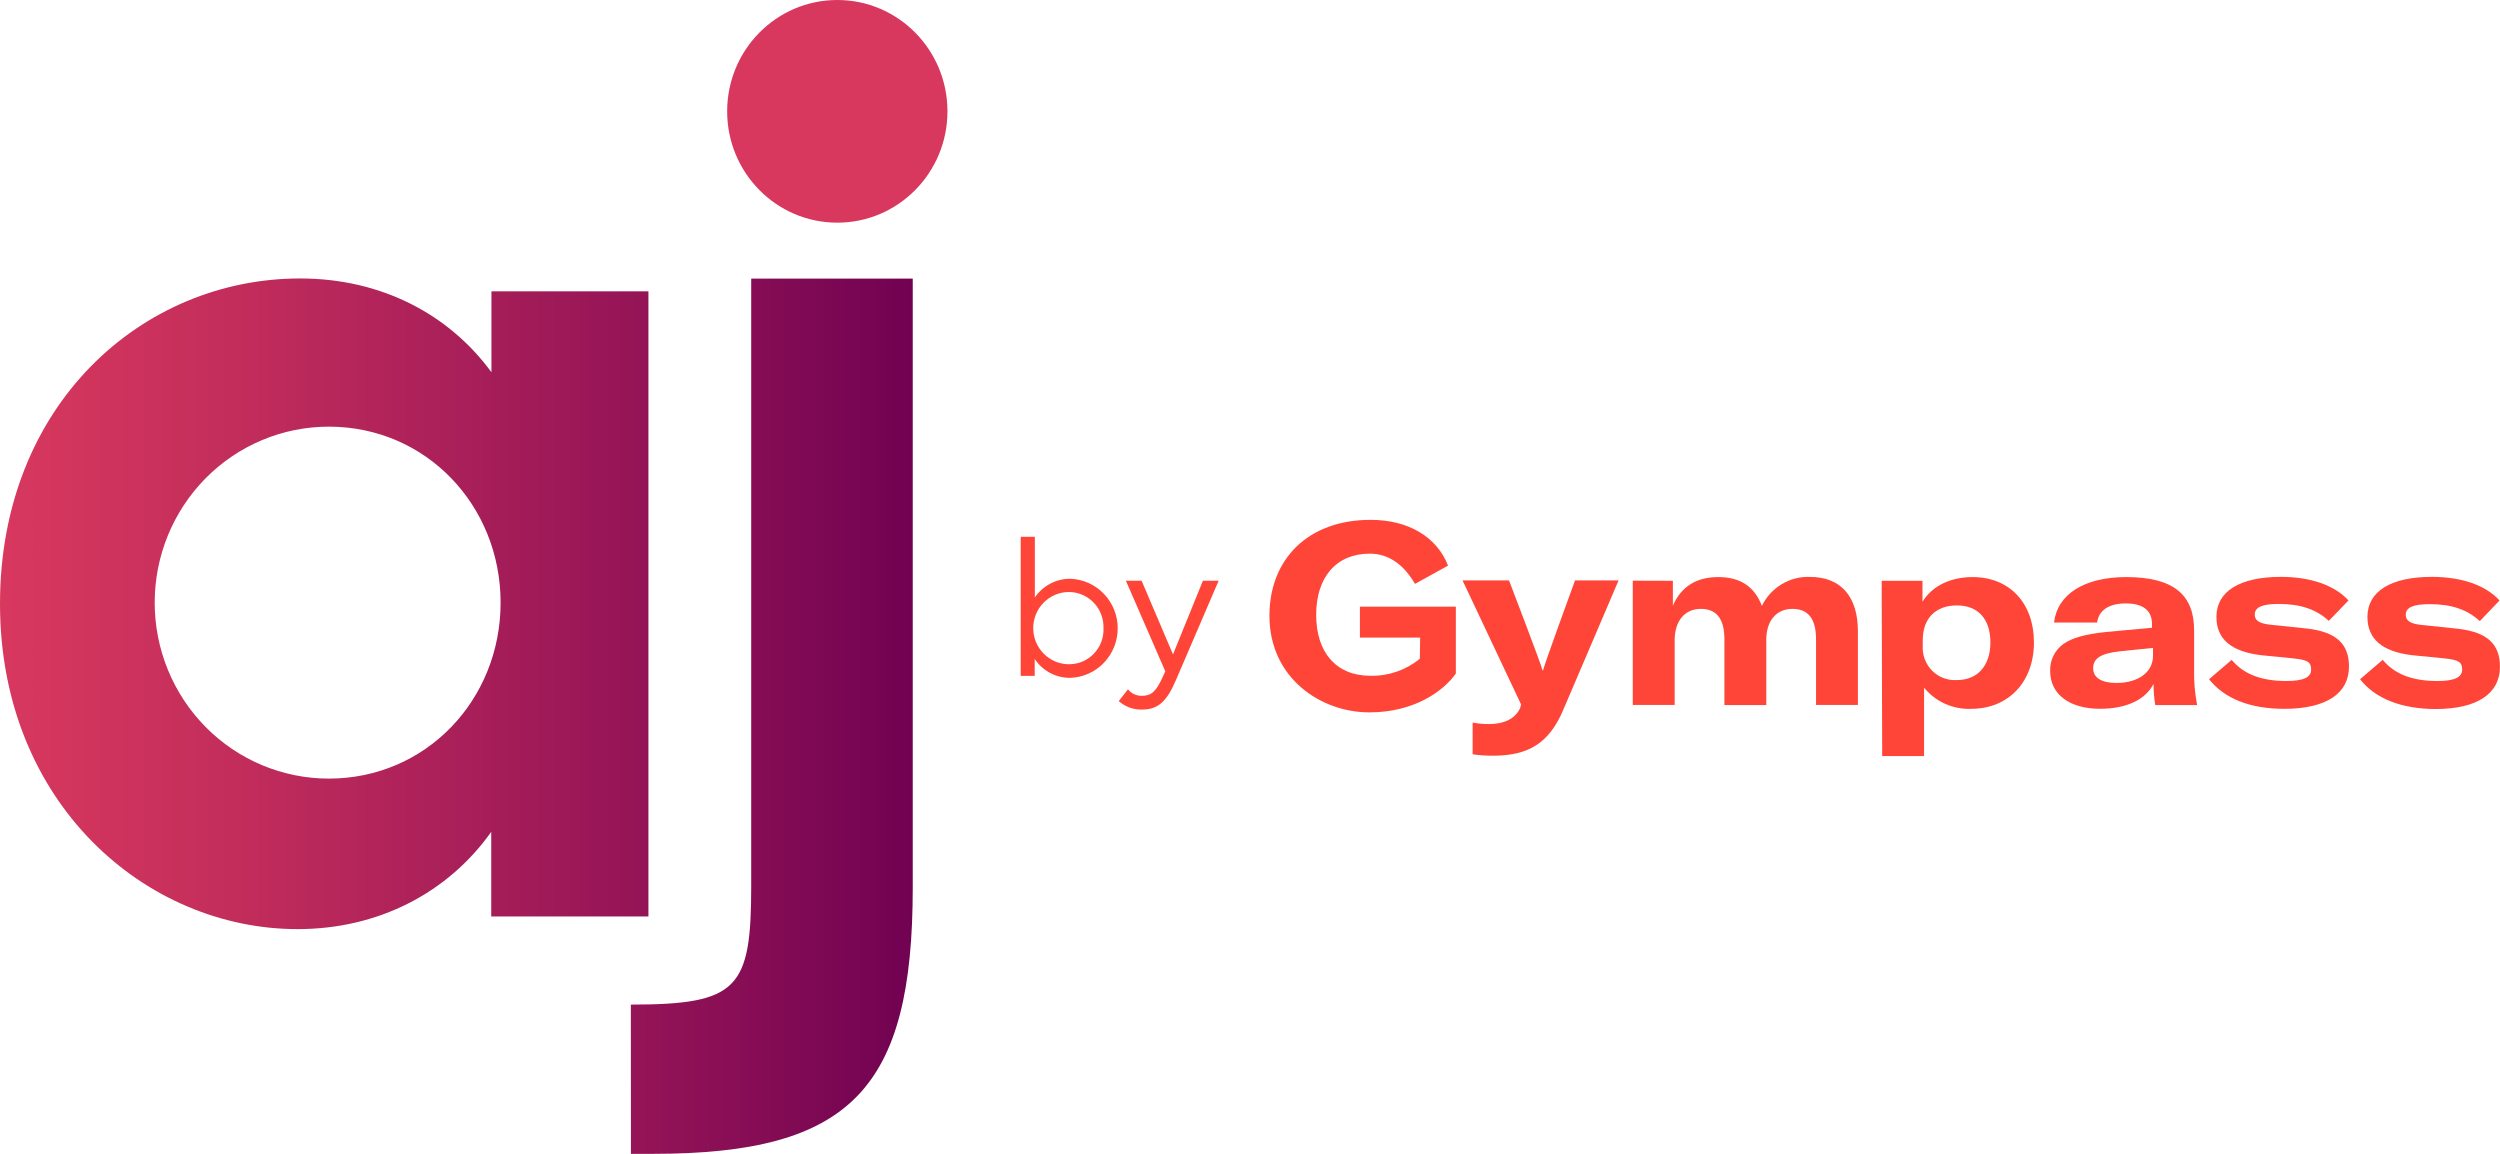 <svg width="130" height="60" viewBox="0 0 130 60" fill="none" xmlns="http://www.w3.org/2000/svg">
<g clip-path="url(#clip0_4760_72154)">
<g clip-path="url(#clip1_4760_72154)">
<path d="M0 31.397C0 21.042 7.388 14.48 15.606 14.48C19.835 14.48 23.351 16.348 25.555 19.357V15.149H33.718V47.657H25.544V43.256C23.28 46.447 19.647 48.314 15.476 48.314C7.565 48.314 0 41.752 0 31.397ZM26.031 31.337C26.031 26.282 22.159 22.186 17.097 22.186C14.696 22.186 12.393 23.151 10.696 24.866C8.998 26.582 8.044 28.91 8.044 31.337C8.044 33.763 8.998 36.091 10.696 37.807C12.393 39.523 14.696 40.487 17.097 40.487C22.159 40.487 26.031 36.394 26.031 31.337V31.337ZM32.804 52.239C38.404 52.239 39.063 51.397 39.063 46.04V14.489H47.463V46.152C47.463 56.628 44.247 60 33.941 60H32.809L32.804 52.239Z" fill="url(#paint0_linear_4760_72154)"/>
<path d="M43.54 11.579C46.703 11.579 49.268 8.987 49.268 5.789C49.268 2.592 46.703 0 43.54 0C40.376 0 37.812 2.592 37.812 5.789C37.812 8.987 40.376 11.579 43.54 11.579Z" fill="#D8385E"/>
<path d="M73.578 30.363L75.298 29.411C74.713 27.918 73.236 27.032 71.271 27.032C68.024 27.032 66.011 29.068 66.011 32.022C66.011 35.256 68.675 37.044 71.208 37.044C73.529 37.044 75.056 35.943 75.704 35.025V31.546H70.716V33.155H73.848L73.832 34.255C73.104 34.851 72.189 35.166 71.252 35.14C69.464 35.14 68.441 33.908 68.441 31.972C68.441 30.036 69.464 28.79 71.235 28.79C72.261 28.79 73.042 29.428 73.578 30.363Z" fill="#FF4438"/>
<path d="M76.577 39.224V37.574C76.863 37.628 77.154 37.654 77.445 37.651C78.212 37.651 78.789 37.376 79.045 36.826L79.097 36.633L76.052 30.181H78.468C78.468 30.181 80.158 34.582 80.21 34.857H80.24C80.278 34.623 81.902 30.181 81.902 30.181H84.166L81.276 36.942C80.558 38.622 79.497 39.296 77.655 39.296C77.294 39.3 76.934 39.276 76.577 39.224V39.224Z" fill="#FF4438"/>
<path d="M86.989 30.201V31.494C87.424 30.498 88.216 30.008 89.353 30.008C90.491 30.008 91.234 30.498 91.618 31.507C91.845 31.038 92.203 30.646 92.647 30.379C93.091 30.111 93.602 29.98 94.118 30C95.716 30 96.611 31.007 96.611 32.83V36.656H94.434V33.24C94.434 32.178 94.026 31.661 93.207 31.661C92.388 31.661 91.846 32.258 91.846 33.278V36.664H89.669V33.24C89.669 32.178 89.261 31.661 88.442 31.661C87.623 31.661 87.081 32.269 87.081 33.311V36.658H84.904V30.195L86.989 30.201Z" fill="#FF4438"/>
<path d="M97.847 30.201H99.969V31.287C100.494 30.446 101.455 30.008 102.579 30.008C104.484 30.008 105.765 31.35 105.765 33.408C105.765 35.465 104.435 36.859 102.5 36.859C102.035 36.879 101.573 36.789 101.148 36.599C100.723 36.408 100.348 36.121 100.051 35.759V39.315H97.874L97.847 30.201ZM103.501 33.408C103.501 32.192 102.862 31.482 101.762 31.482C100.663 31.482 99.983 32.142 99.983 33.292V33.567C99.967 33.806 100.002 34.046 100.085 34.27C100.168 34.495 100.297 34.699 100.464 34.869C100.631 35.039 100.832 35.171 101.054 35.256C101.275 35.341 101.512 35.378 101.749 35.363C102.826 35.371 103.501 34.623 103.501 33.408Z" fill="#FF4438"/>
<path d="M106.608 34.893C106.599 34.618 106.657 34.346 106.778 34.1C106.898 33.854 107.078 33.643 107.3 33.485C107.746 33.174 108.388 32.981 109.523 32.863L111.904 32.643V32.45C111.904 31.727 111.417 31.378 110.543 31.378C109.67 31.378 109.136 31.727 109.049 32.373H106.81C106.976 30.899 108.396 30.008 110.557 30.008C112.987 30.008 114.094 30.899 114.094 32.775V34.777C114.078 35.41 114.13 36.043 114.25 36.664H112.073C112.014 36.3 111.984 35.932 111.983 35.564C111.561 36.389 110.565 36.856 109.207 36.856C107.618 36.859 106.608 36.108 106.608 34.893ZM111.956 34.106V33.691L110.19 33.872C109.218 33.988 108.845 34.246 108.845 34.752C108.845 35.259 109.308 35.514 110.062 35.514C111.188 35.514 111.956 34.95 111.956 34.106Z" fill="#FF4438"/>
<path d="M114.87 35.319L116.048 34.312C116.647 35.036 117.556 35.413 118.887 35.413C119.782 35.413 120.179 35.22 120.179 34.819C120.179 34.417 119.986 34.315 119.257 34.236L117.556 34.068C115.997 33.875 115.254 33.215 115.254 32.077C115.254 30.759 116.457 29.997 118.606 29.997C120.152 29.997 121.406 30.435 122.122 31.224L121.099 32.285C120.446 31.689 119.64 31.405 118.489 31.405C117.646 31.405 117.248 31.573 117.248 31.956C117.248 32.266 117.48 32.423 118.065 32.486L119.945 32.682C121.518 32.86 122.147 33.507 122.147 34.659C122.147 36.034 121.006 36.859 118.78 36.859C117.006 36.859 115.665 36.326 114.87 35.319Z" fill="#FF4438"/>
<path d="M122.724 35.319L123.902 34.312C124.501 35.036 125.409 35.413 126.74 35.413C127.635 35.413 128.033 35.22 128.033 34.819C128.033 34.417 127.839 34.315 127.11 34.236L125.409 34.068C123.85 33.875 123.107 33.215 123.107 32.077C123.107 30.759 124.31 29.997 126.46 29.997C128.005 29.997 129.26 30.435 129.976 31.224L128.95 32.297C128.297 31.7 127.491 31.416 126.34 31.416C125.497 31.416 125.099 31.584 125.099 31.966C125.099 32.277 125.331 32.434 125.916 32.497L127.796 32.693C129.369 32.871 129.997 33.518 129.997 34.67C129.997 36.045 128.857 36.87 126.631 36.87C124.868 36.859 123.507 36.326 122.724 35.319Z" fill="#FF4438"/>
<path d="M53.804 34.266V35.146H53.077V27.915H53.812V31.067C54.017 30.766 54.293 30.52 54.614 30.351C54.935 30.182 55.292 30.094 55.654 30.096C56.316 30.118 56.943 30.399 57.403 30.88C57.863 31.36 58.121 32.003 58.121 32.672C58.121 33.341 57.863 33.983 57.403 34.464C56.943 34.945 56.316 35.226 55.654 35.248C55.289 35.252 54.929 35.165 54.606 34.993C54.283 34.822 54.007 34.572 53.804 34.266V34.266ZM57.382 32.662C57.389 32.419 57.348 32.176 57.261 31.95C57.175 31.722 57.044 31.515 56.876 31.34C56.709 31.165 56.508 31.026 56.287 30.93C56.065 30.834 55.827 30.785 55.586 30.784C55.093 30.784 54.62 30.982 54.272 31.334C53.923 31.686 53.727 32.164 53.727 32.662C53.727 33.16 53.923 33.638 54.272 33.99C54.62 34.343 55.093 34.541 55.586 34.541C55.828 34.542 56.067 34.495 56.29 34.4C56.513 34.305 56.714 34.166 56.882 33.99C57.05 33.815 57.181 33.606 57.267 33.378C57.353 33.15 57.392 32.906 57.382 32.662V32.662Z" fill="#FF4438"/>
<path d="M58.174 36.458L58.656 35.844C58.74 35.952 58.848 36.038 58.971 36.096C59.093 36.155 59.227 36.184 59.363 36.183C59.88 36.183 60.125 35.963 60.487 35.146L60.596 34.909L58.547 30.198H59.363L60.996 34.029L62.552 30.198H63.369L61.148 35.366C60.675 36.466 60.231 36.898 59.379 36.898C58.937 36.907 58.508 36.75 58.174 36.458Z" fill="#FF4438"/>
</g>
</g>
<defs>
<linearGradient id="paint0_linear_4760_72154" x1="0" y1="37.242" x2="47.458" y2="37.242" gradientUnits="userSpaceOnUse">
<stop stop-color="#D8385E"/>
<stop offset="0.22" stop-color="#C62F5C"/>
<stop offset="0.67" stop-color="#981657"/>
<stop offset="1" stop-color="#710252"/>
</linearGradient>
<clipPath id="clip0_4760_72154">
<rect width="130" height="60" fill="white"/>
</clipPath>
<clipPath id="clip1_4760_72154">
<rect width="130" height="60" fill="white"/>
</clipPath>
</defs>
</svg>
